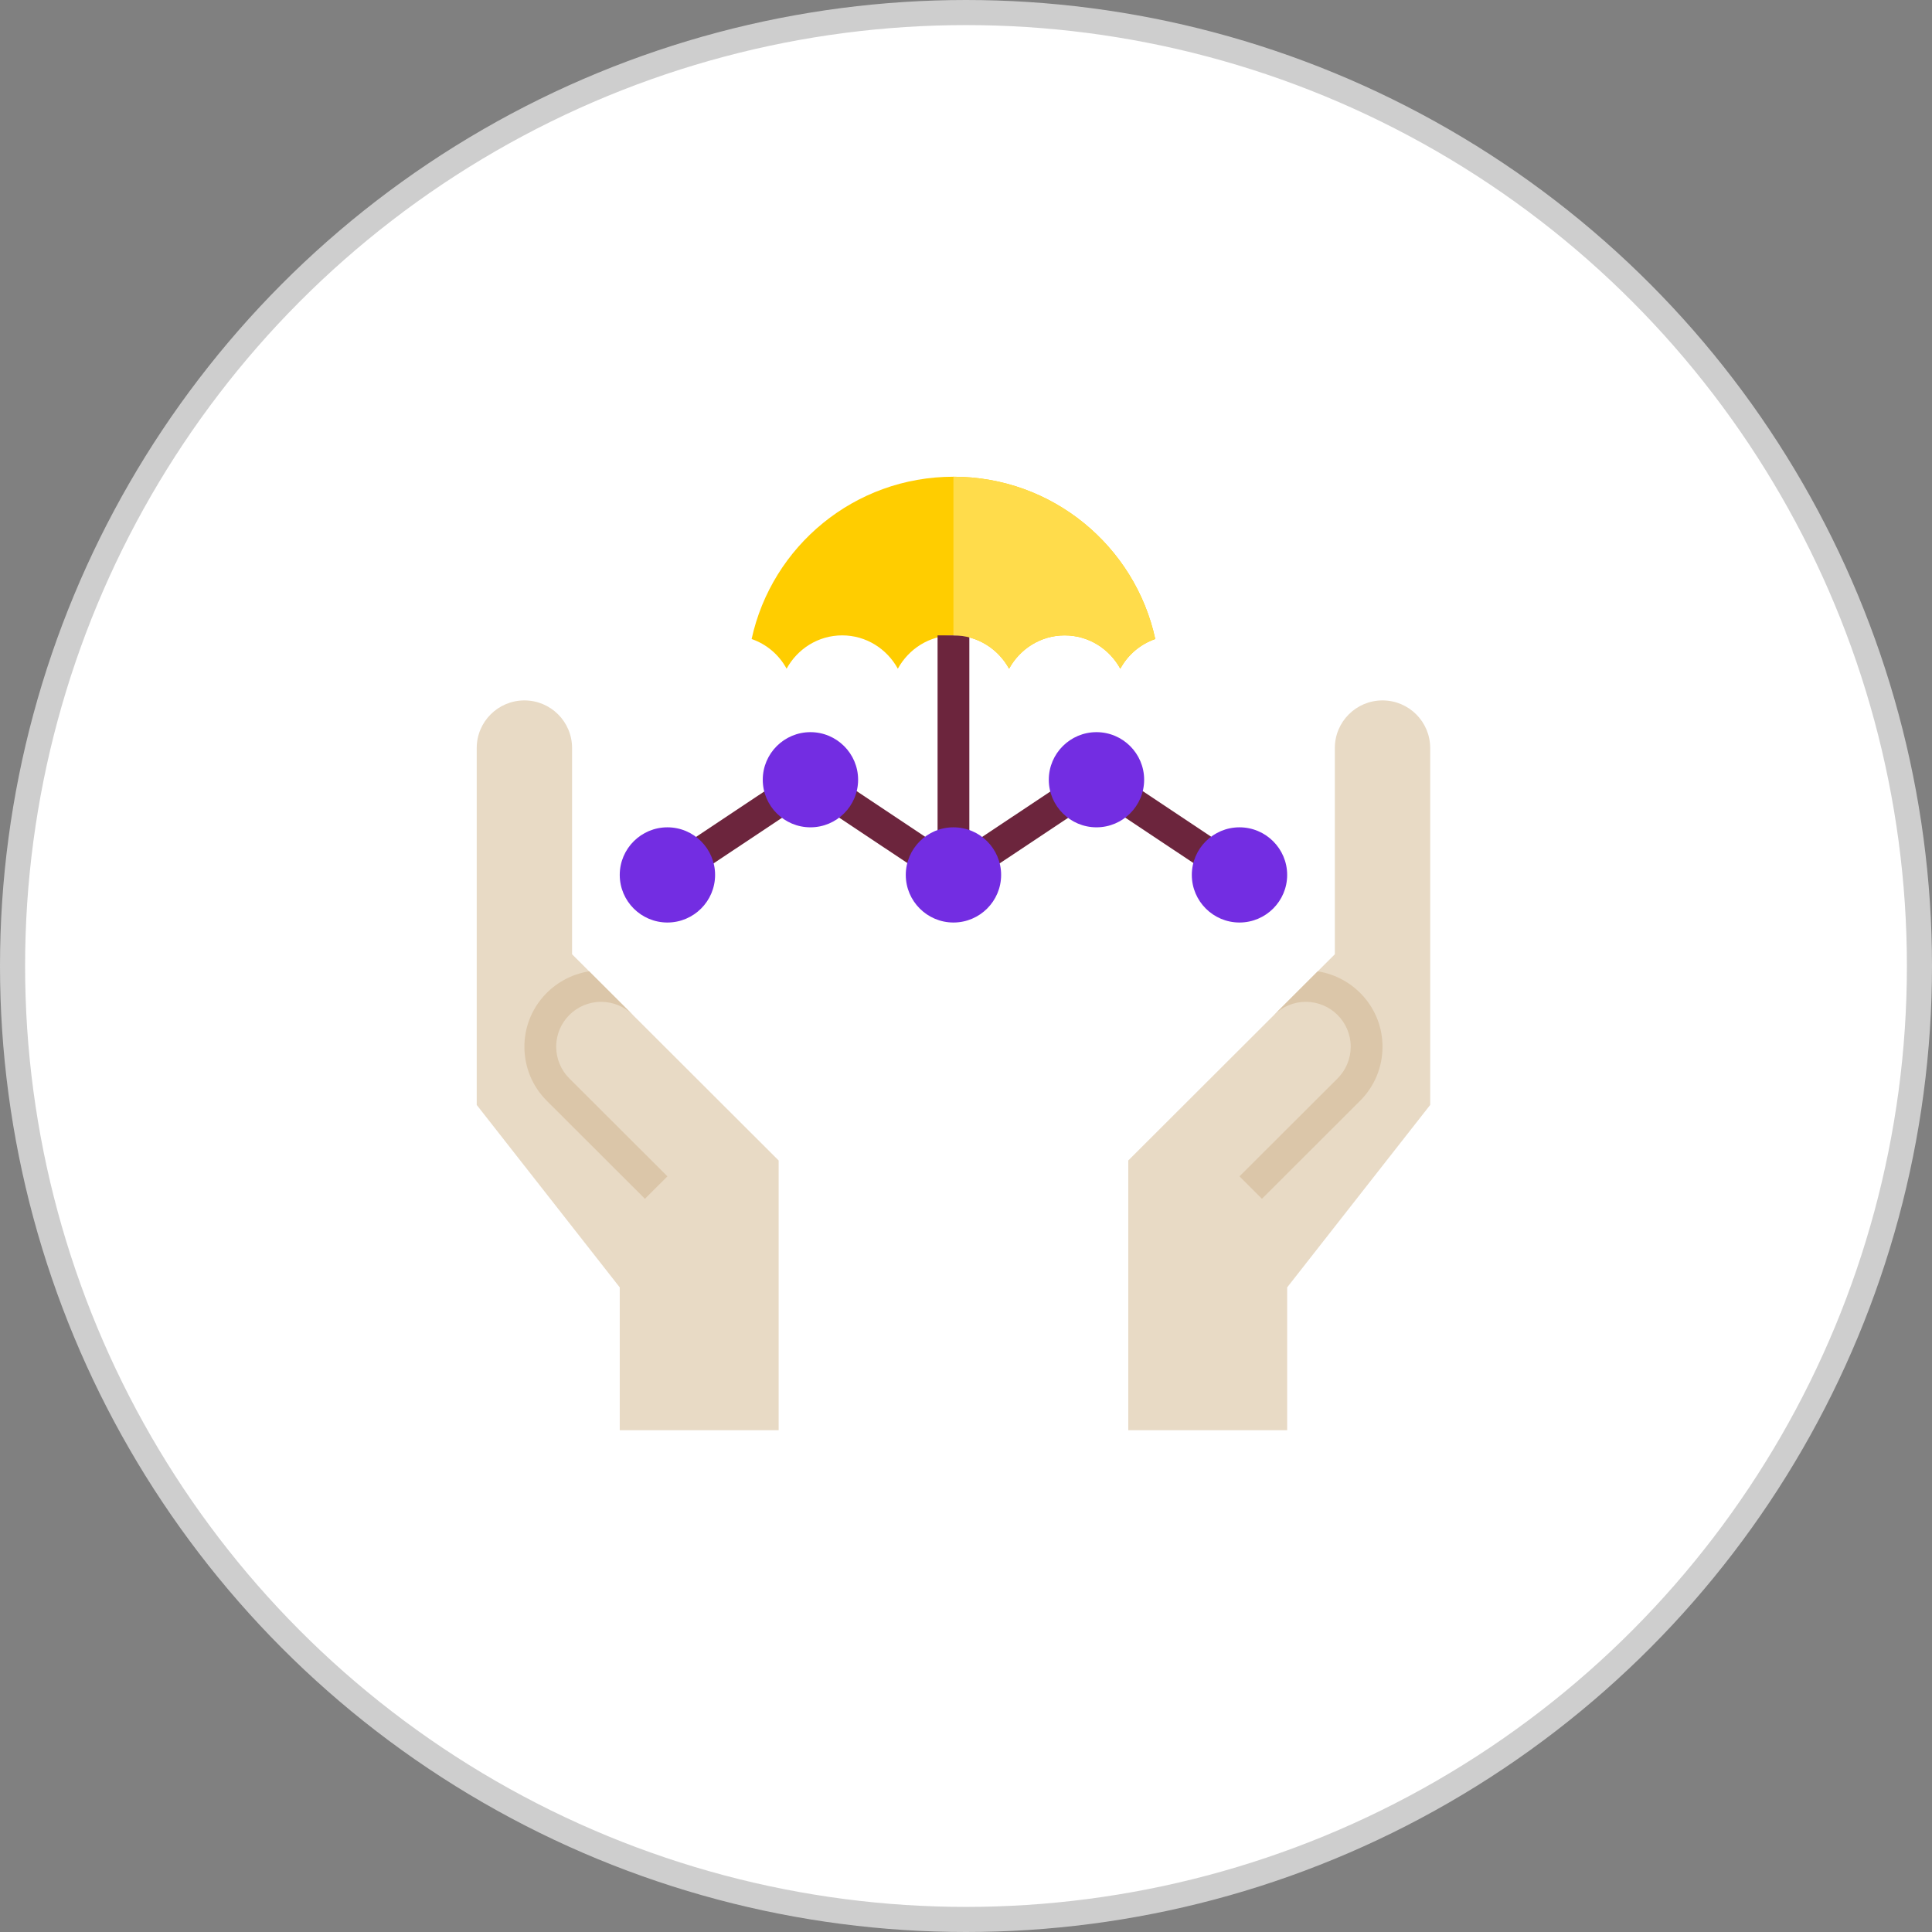 <svg width="77" height="77" viewBox="0 0 77 77" fill="none" xmlns="http://www.w3.org/2000/svg">
<rect x="0" y="0" width="77" height="77" fill="#808080" stroke="none"/>
<circle cx="38.5" cy="38.5" r="38" fill="white" stroke="#CECECE"/>
<path d="M46.043 25.468C45.441 25.677 44.947 26.101 44.65 26.651C44.219 25.867 43.396 25.323 42.433 25.323C41.471 25.323 40.647 25.867 40.217 26.651C39.786 25.867 38.962 25.323 38 25.323C37.037 25.323 36.214 25.867 35.783 26.651C35.352 25.867 34.529 25.323 33.566 25.323C32.604 25.323 31.78 25.867 31.35 26.651C31.052 26.101 30.558 25.677 29.956 25.468C30.761 21.769 34.054 19 38 19C41.946 19 45.239 21.769 46.043 25.468Z" fill="#FFCD00"/>
<path d="M37.367 25.323H38.633V34.238H37.367V25.323Z" fill="#6C253D"/>
<path d="M27.307 33.644L30.893 31.256L31.596 32.308L28.01 34.696L27.307 33.644Z" fill="#6C253D"/>
<path d="M44.402 32.291L45.105 31.238L48.691 33.627L47.988 34.679L44.402 32.291Z" fill="#6C253D"/>
<path d="M38.709 33.645L42.295 31.257L42.998 32.309L39.411 34.697L38.709 33.645Z" fill="#6C253D"/>
<path d="M33.006 32.295L33.709 31.242L37.295 33.631L36.592 34.683L33.006 32.295Z" fill="#6C253D"/>
<path d="M26.6 36.767C25.552 36.767 24.7 35.916 24.7 34.87C24.7 33.824 25.552 32.973 26.6 32.973C27.647 32.973 28.5 33.824 28.5 34.87C28.5 35.916 27.647 36.767 26.6 36.767Z" fill="#732DE2"/>
<path d="M32.3 32.973C31.252 32.973 30.4 32.122 30.4 31.077C30.4 30.031 31.252 29.18 32.3 29.18C33.347 29.18 34.2 30.031 34.2 31.077C34.2 32.122 33.347 32.973 32.3 32.973Z" fill="#732DE2"/>
<path d="M38 36.767C36.953 36.767 36.1 35.916 36.1 34.87C36.1 33.824 36.953 32.973 38 32.973C39.048 32.973 39.9 33.824 39.9 34.87C39.9 35.916 39.048 36.767 38 36.767Z" fill="#732DE2"/>
<path d="M43.7 32.973C42.653 32.973 41.8 32.122 41.8 31.077C41.8 30.031 42.653 29.18 43.7 29.18C44.748 29.18 45.6 30.031 45.6 31.077C45.6 32.122 44.748 32.973 43.7 32.973Z" fill="#732DE2"/>
<path d="M49.4 36.767C48.352 36.767 47.5 35.916 47.5 34.87C47.5 33.824 48.352 32.973 49.4 32.973C50.447 32.973 51.3 33.824 51.3 34.87C51.3 35.916 50.447 36.767 49.4 36.767Z" fill="#732DE2"/>
<path d="M57 29.812V44.038L51.3 51.309V57H44.967V46.251L53.2 38.032V29.812C53.2 28.764 54.051 27.915 55.1 27.915C56.15 27.915 57 28.764 57 29.812Z" fill="#E8DAC5"/>
<path d="M55.1 41.716C55.1 40.196 53.978 38.942 52.518 38.712L50.776 40.452C51.111 40.117 51.567 39.928 52.042 39.928C53.031 39.928 53.833 40.729 53.833 41.716C53.833 42.191 53.645 42.646 53.309 42.981L49.4 46.883L50.295 47.778L54.204 43.875C54.782 43.299 55.1 42.532 55.1 41.716Z" fill="#DBC6A9"/>
<path d="M19 29.812V44.038L24.7 51.309V57H31.033V46.251L22.8 38.032V29.812C22.8 28.764 21.949 27.915 20.9 27.915C19.851 27.915 19 28.764 19 29.812Z" fill="#E8DAC5"/>
<path d="M20.9 41.716C20.9 40.196 22.022 38.942 23.481 38.712L25.224 40.452C24.889 40.117 24.433 39.928 23.958 39.928C22.968 39.928 22.167 40.729 22.167 41.716C22.167 42.191 22.355 42.646 22.691 42.981L26.6 46.883L25.704 47.778L21.795 43.875C21.218 43.299 20.9 42.532 20.9 41.716Z" fill="#DBC6A9"/>
<path d="M40.217 26.651C40.647 25.867 41.471 25.323 42.433 25.323C43.396 25.323 44.219 25.867 44.65 26.651C44.948 26.101 45.442 25.677 46.043 25.468C45.239 21.769 41.946 19 38 19V25.323C38.963 25.323 39.786 25.867 40.217 26.651Z" fill="#FFDC4B"/>
</svg>
